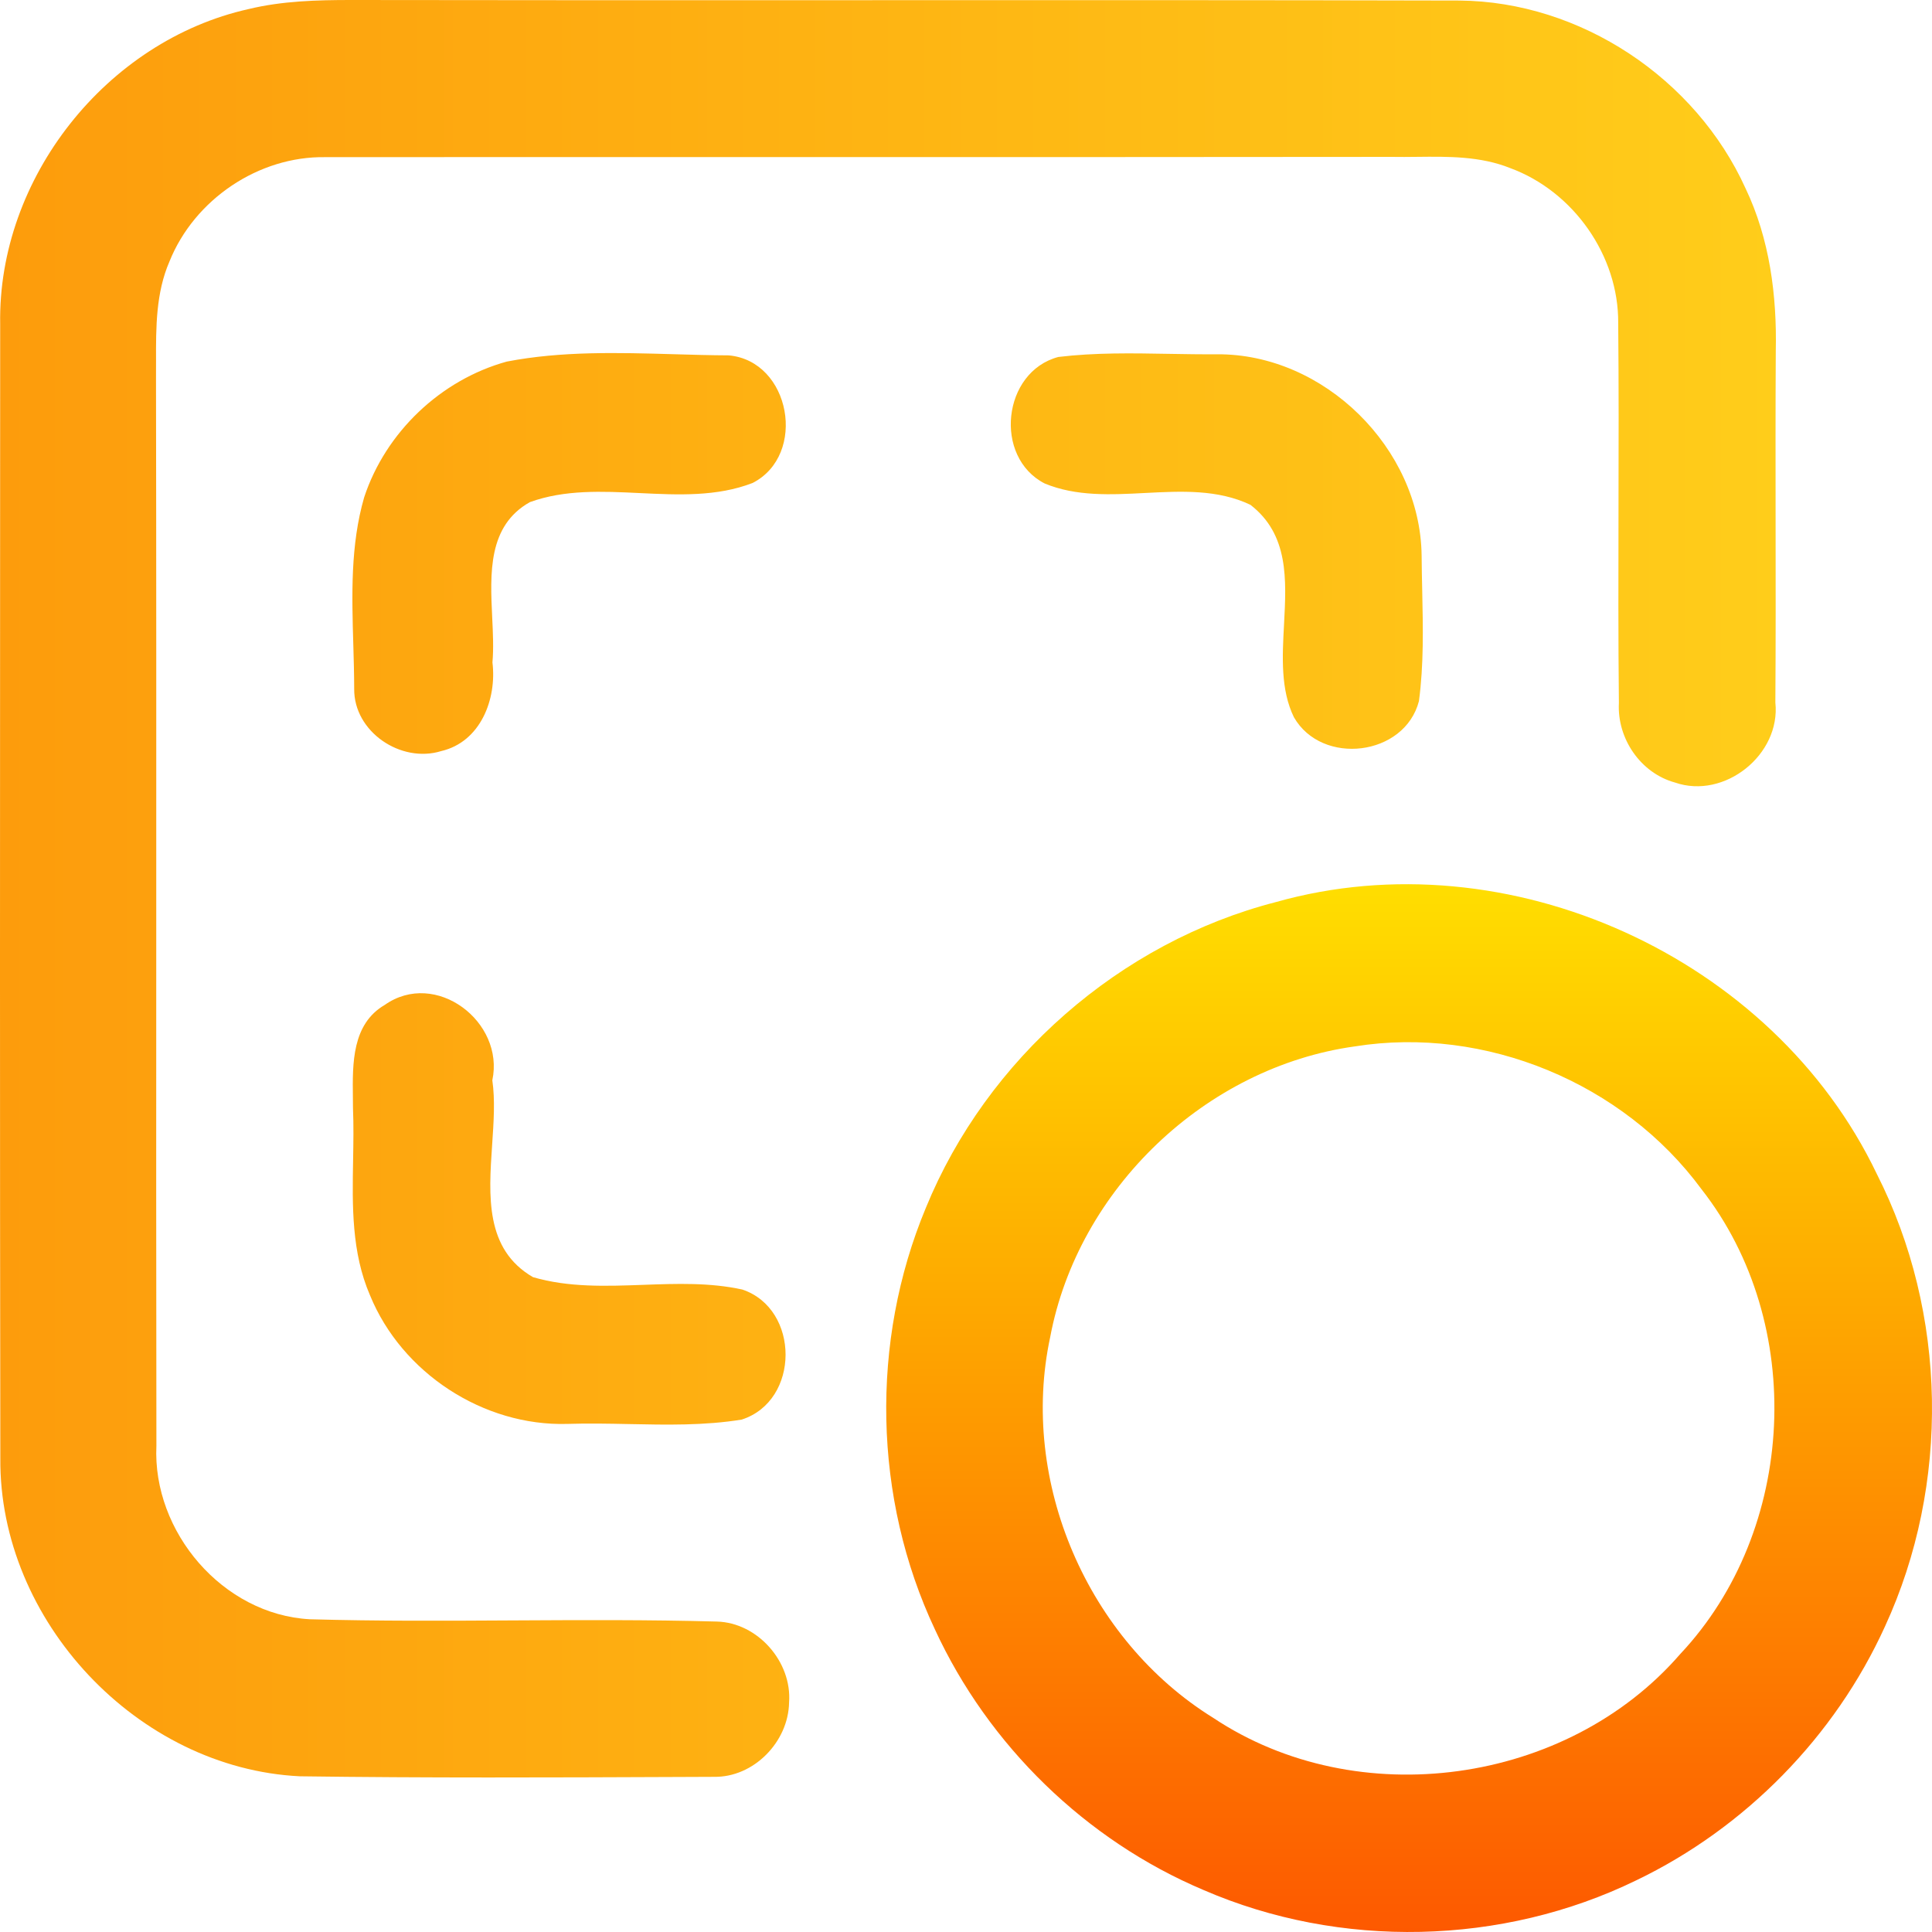 <svg width="64" height="64" viewBox="0 0 64 64" fill="none" xmlns="http://www.w3.org/2000/svg">
<g clip-path="url(#clip0)">
<path fill-rule="evenodd" clip-rule="evenodd" d="M11.639 0C10.499 0 9.349 0.031 8.236 0.3C3.526 1.351 -0.079 5.904 0.006 10.739L0.004 16.106C-0 26.84 -0.005 37.575 0.011 48.309C-0.034 53.69 4.555 58.578 9.931 58.842C14.092 58.899 18.254 58.882 22.413 58.865H22.413H22.413L23.653 58.86C24.972 58.882 26.117 57.697 26.139 56.4C26.242 55.054 25.102 53.752 23.747 53.716C21.502 53.654 19.254 53.666 17.006 53.678H17.006C14.758 53.691 12.509 53.703 10.262 53.64C7.381 53.484 5.047 50.746 5.181 47.893C5.172 42.283 5.174 36.672 5.176 31.061V31.061V31.061C5.177 24.889 5.179 18.717 5.168 12.546C5.17 12.35 5.169 12.153 5.169 11.955C5.166 10.838 5.163 9.7 5.615 8.659C6.438 6.611 8.562 5.17 10.776 5.206C16.128 5.202 21.481 5.203 26.835 5.203H26.835H26.835H26.836C33.257 5.204 39.679 5.205 46.1 5.197C46.376 5.202 46.655 5.199 46.934 5.196H46.934H46.934C47.982 5.184 49.042 5.173 50.027 5.568C52.12 6.338 53.623 8.467 53.605 10.703C53.625 12.757 53.62 14.81 53.615 16.864C53.61 19.006 53.605 21.147 53.628 23.289C53.565 24.461 54.343 25.61 55.488 25.923C57.125 26.491 58.995 24.998 58.811 23.271C58.825 21.259 58.822 19.249 58.819 17.238C58.817 15.369 58.814 13.499 58.825 11.629C58.865 9.791 58.623 7.912 57.823 6.239C56.172 2.594 52.353 0.049 48.341 0.018C41.788 0.001 35.233 0.004 28.679 0.006C22.999 0.008 17.319 0.01 11.639 0ZM22.331 11.734C20.474 11.681 18.606 11.627 16.787 11.978C14.6 12.582 12.775 14.317 12.064 16.473C11.606 18.056 11.655 19.715 11.704 21.358C11.718 21.846 11.732 22.333 11.733 22.815C11.716 24.242 13.281 25.293 14.614 24.881C15.92 24.577 16.461 23.16 16.313 21.943C16.354 21.485 16.33 20.977 16.305 20.457V20.457V20.457C16.235 18.984 16.16 17.418 17.552 16.634C18.708 16.215 19.95 16.274 21.193 16.334C22.469 16.395 23.747 16.457 24.932 15.999C26.748 15.069 26.193 11.956 24.14 11.772C23.54 11.769 22.936 11.752 22.331 11.734ZM35.058 11.825C36.276 11.678 37.507 11.7 38.737 11.722C39.264 11.731 39.791 11.74 40.317 11.736C43.864 11.714 47.044 14.849 47.093 18.391C47.096 18.784 47.104 19.177 47.113 19.572L47.113 19.572C47.139 20.791 47.166 22.017 47.004 23.226C46.53 25.051 43.792 25.382 42.862 23.758C42.419 22.846 42.477 21.762 42.535 20.685C42.615 19.188 42.694 17.707 41.422 16.723C40.336 16.206 39.135 16.269 37.932 16.331C36.793 16.39 35.653 16.449 34.606 16.016C32.902 15.14 33.206 12.317 35.058 11.825ZM16.309 35.786C16.724 33.845 14.43 32.1 12.744 33.29C11.66 33.923 11.676 35.223 11.69 36.345C11.691 36.468 11.693 36.589 11.693 36.707C11.717 37.274 11.707 37.849 11.697 38.426C11.67 39.95 11.643 41.485 12.256 42.906C13.307 45.478 16.009 47.249 18.795 47.169C19.471 47.147 20.15 47.16 20.829 47.174C22.083 47.2 23.336 47.226 24.569 47.026C26.506 46.404 26.502 43.362 24.592 42.718C23.519 42.482 22.414 42.522 21.311 42.562C20.074 42.607 18.839 42.652 17.655 42.307C16.067 41.384 16.187 39.625 16.303 37.922C16.354 37.174 16.404 36.437 16.309 35.786Z" fill="url(#paint0_linear)"/>
<path d="M42.267 29.882C49.951 27.712 58.731 31.693 62.17 38.885C64.514 43.501 64.608 49.176 62.443 53.877C60.784 57.527 57.814 60.555 54.2 62.29C49.764 64.451 44.392 64.571 39.866 62.608C35.97 60.962 32.741 57.818 30.97 53.976C28.926 49.633 28.823 44.44 30.67 40.012C32.687 35.079 37.106 31.21 42.267 29.882ZM44.884 34.663C39.942 35.347 35.711 39.386 34.789 44.292C33.761 49.083 36.028 54.329 40.188 56.905C44.965 60.09 51.901 59.128 55.658 54.794C59.523 50.684 59.845 43.841 56.365 39.395C53.775 35.875 49.2 33.974 44.884 34.663Z" fill="url(#paint1_linear)"/>
</g>
<defs>
<linearGradient id="paint0_linear" x1="58.829" y1="32.507" x2="-4.67891e-07" y2="32.507" gradientUnits="userSpaceOnUse">
<stop stop-color="#FFCD1A"/>
<stop offset="1" stop-color="#FD9C0C"/>
</linearGradient>
<linearGradient id="paint1_linear" x1="46.679" y1="64" x2="46.679" y2="29.291" gradientUnits="userSpaceOnUse">
<stop stop-color="#FD5900"/>
<stop offset="1" stop-color="#FFDE00"/>
</linearGradient>
<clipPath id="clip0">
<rect width="64" height="64" fill="white"/>
</clipPath>
</defs>
</svg>
